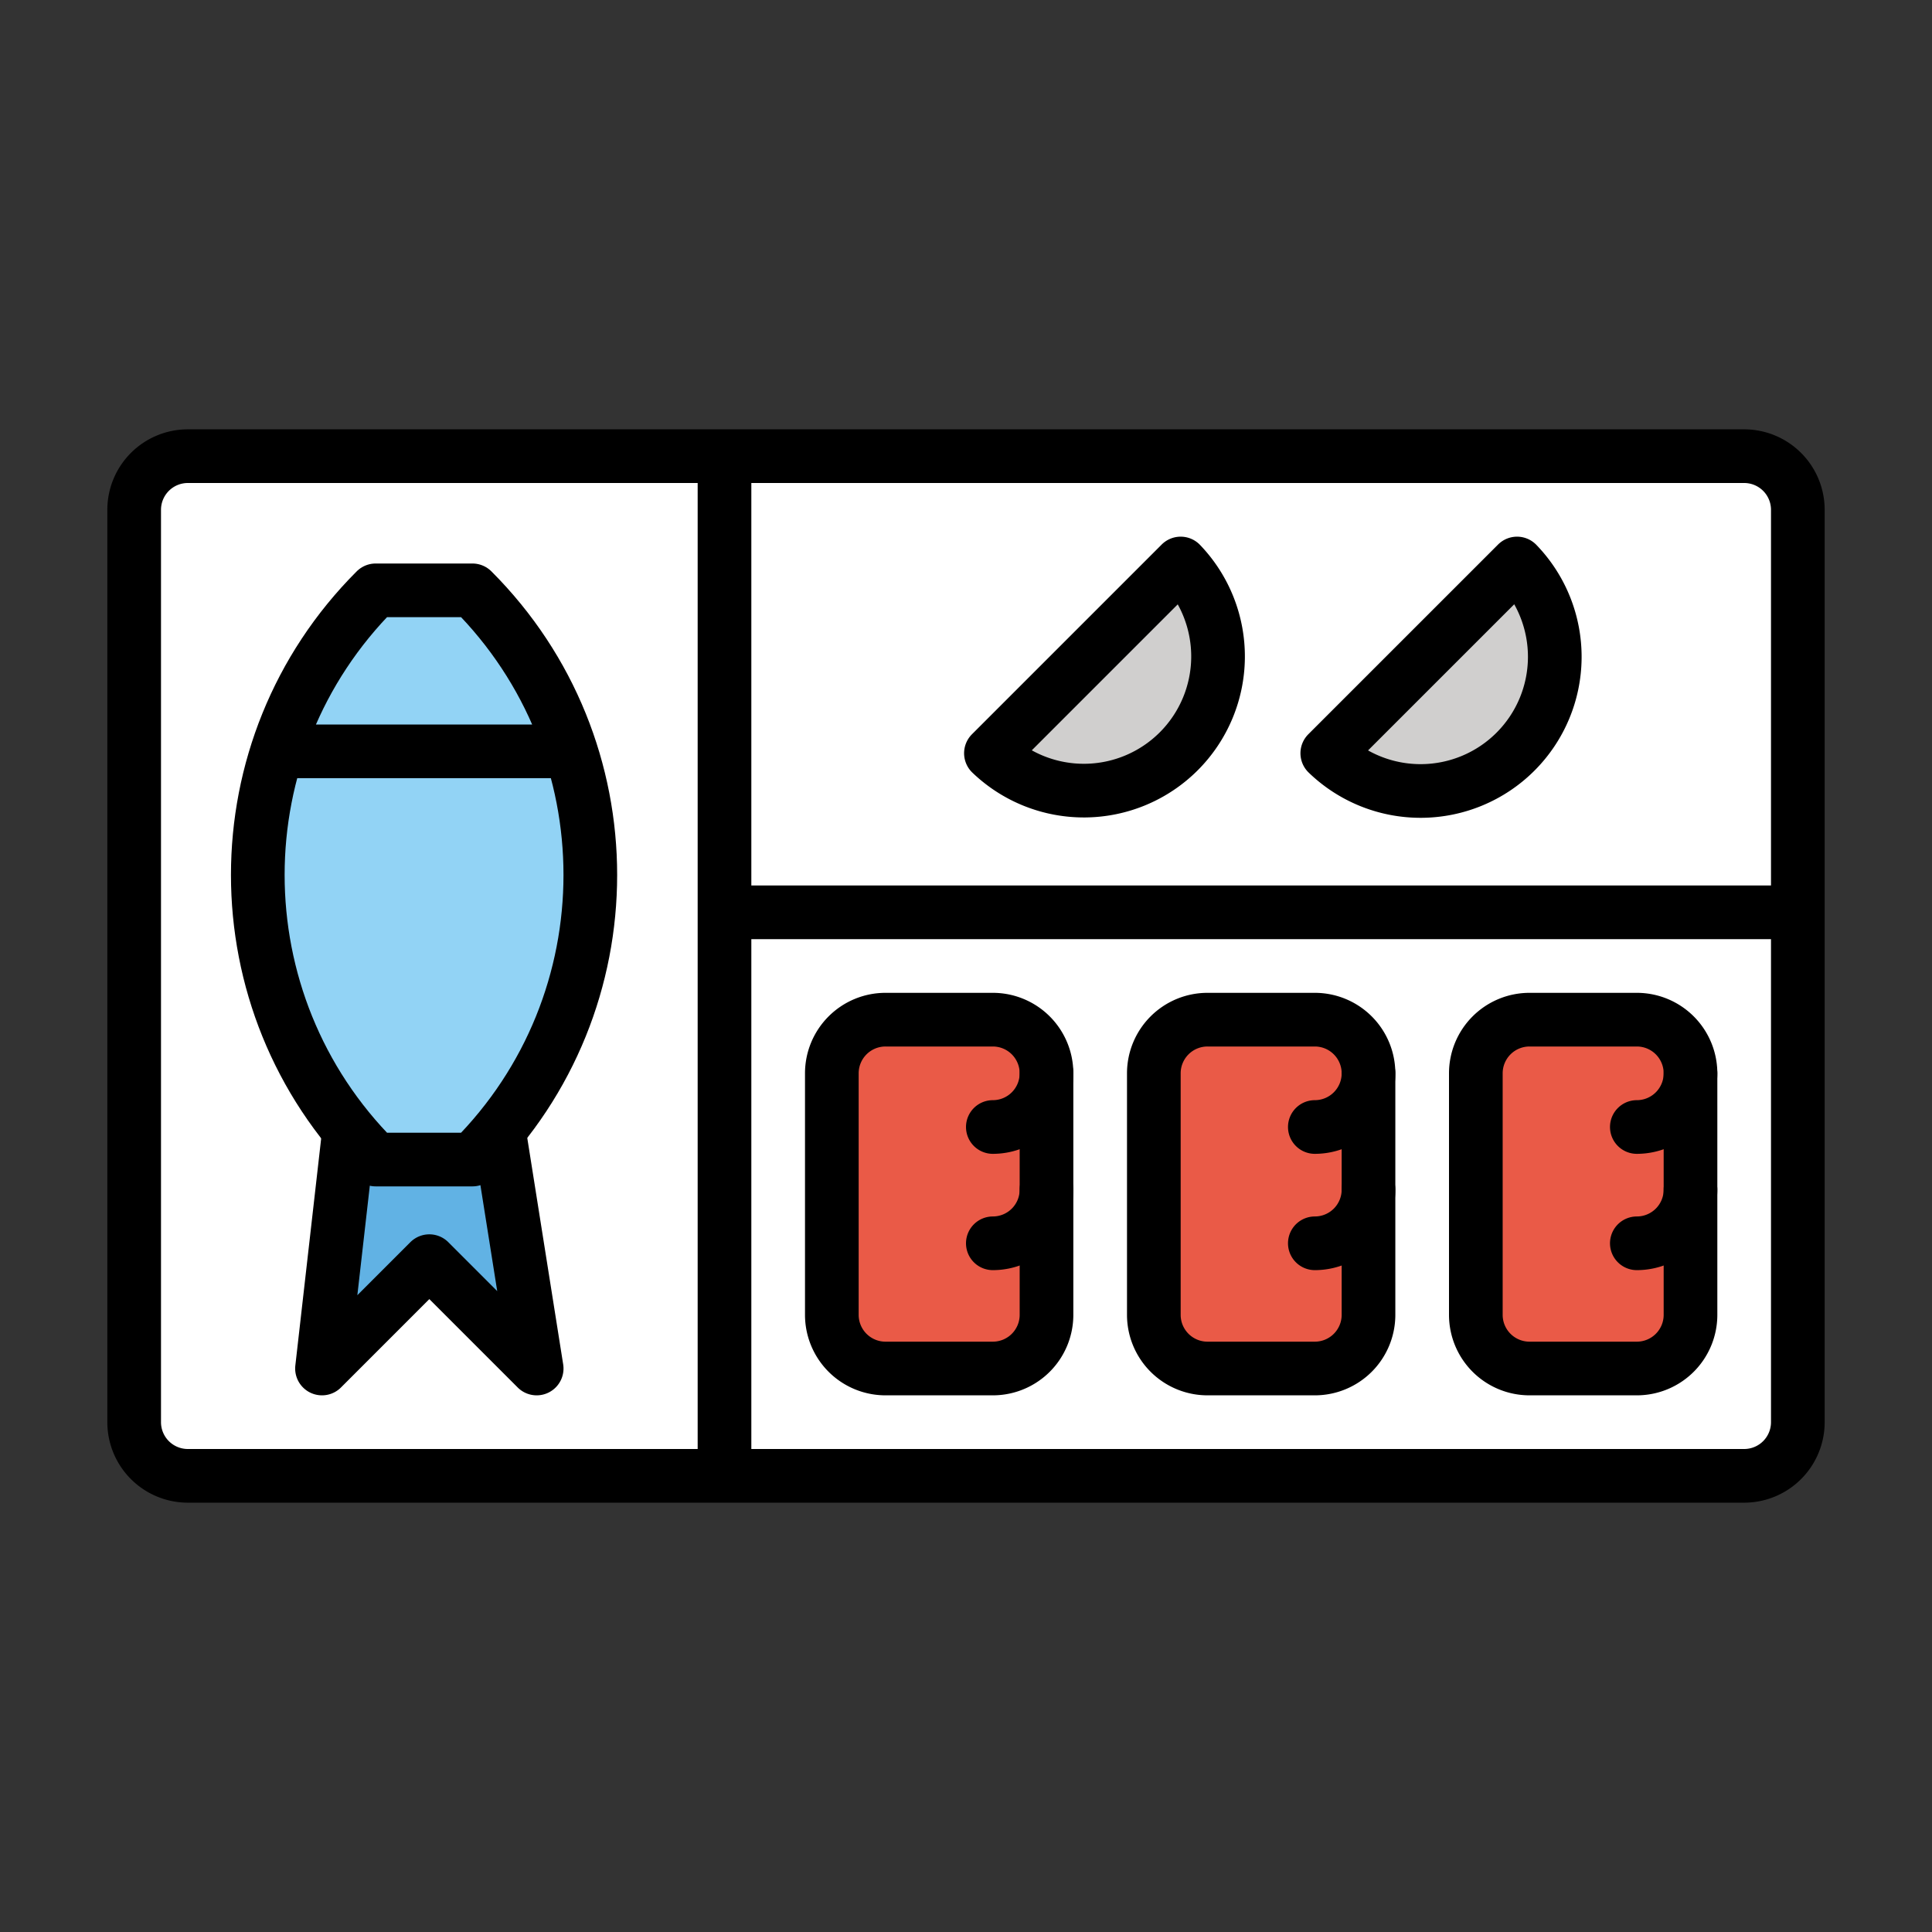 <?xml version="1.0" encoding="utf-8"?>
<!-- Generator: www.svgicons.com -->
<svg xmlns="http://www.w3.org/2000/svg" width="800" height="800" viewBox="0 0 72 72">
<rect x="0" y="0" width="72" height="72" fill="#333333" stroke="none"/>
<path fill="#FFF" d="M5 19a2 2 0 0 1 2-2h58a2 2 0 0 1 2 2v34a2 2 0 0 1-2 2H7a2 2 0 0 1-2-2z"/><path fill="#d0cfce" d="M44.071 21A5.001 5.001 0 0 1 37 28.071zm12.536 0a5.001 5.001 0 0 1-7.072 7.071z"/><path fill="#ea5a47" d="M39 40a2 2 0 0 0-2-2h-4a2 2 0 0 0-2 2v9a2 2 0 0 0 2 2h4a2 2 0 0 0 2-2zm12 0a2 2 0 0 0-2-2h-4a2 2 0 0 0-2 2v9a2 2 0 0 0 2 2h4a2 2 0 0 0 2-2zm12 0a2 2 0 0 0-2-2h-4a2 2 0 0 0-2 2v9a2 2 0 0 0 2 2h4a2 2 0 0 0 2-2z"/><path fill="#61b2e4" d="m12.998 42.213l-1 8.787l4-4l4 4l-1.393-8.787"/><path fill="#92d3f5" d="M17.605 43.213c5.857-5.858 5.857-15.355 0-21.213h-3.607c-5.857 5.858-5.857 15.355 0 21.213z"/><g fill="none" stroke="#000" stroke-linecap="round" stroke-linejoin="round" stroke-miterlimit="10" stroke-width="2"><path d="M5 19a2 2 0 0 1 2-2h58a2 2 0 0 1 2 2v34a2 2 0 0 1-2 2H7a2 2 0 0 1-2-2zm22-2v38m0-21h40"/><path d="M17.606 43.213c5.858-5.858 5.858-15.355 0-21.213H14c-5.857 5.858-5.857 15.355 0 21.213zM11 28h10"/><path d="M13 42.213L12 51l4-4h0l4 4l-1.394-8.787M39 40a2 2 0 0 0-2-2h-4a2 2 0 0 0-2 2v9a2 2 0 0 0 2 2h4a2 2 0 0 0 2-2zm12 0a2 2 0 0 0-2-2h-4a2 2 0 0 0-2 2v9a2 2 0 0 0 2 2h4a2 2 0 0 0 2-2zm12 0a2 2 0 0 0-2-2h-4a2 2 0 0 0-2 2v9a2 2 0 0 0 2 2h4a2 2 0 0 0 2-2zM44 21a5.001 5.001 0 0 1-7.071 7.071zm12.536 0a5.001 5.001 0 0 1-7.072 7.071z"/><path d="M39 44.334a2 2 0 0 1-2 2M39 40a2 2 0 0 1-2 2m14 2.334a2 2 0 0 1-2 2M51 40a2 2 0 0 1-2 2m14 2.334a2 2 0 0 1-2 2M63 40a2 2 0 0 1-2 2"/></g>
</svg>